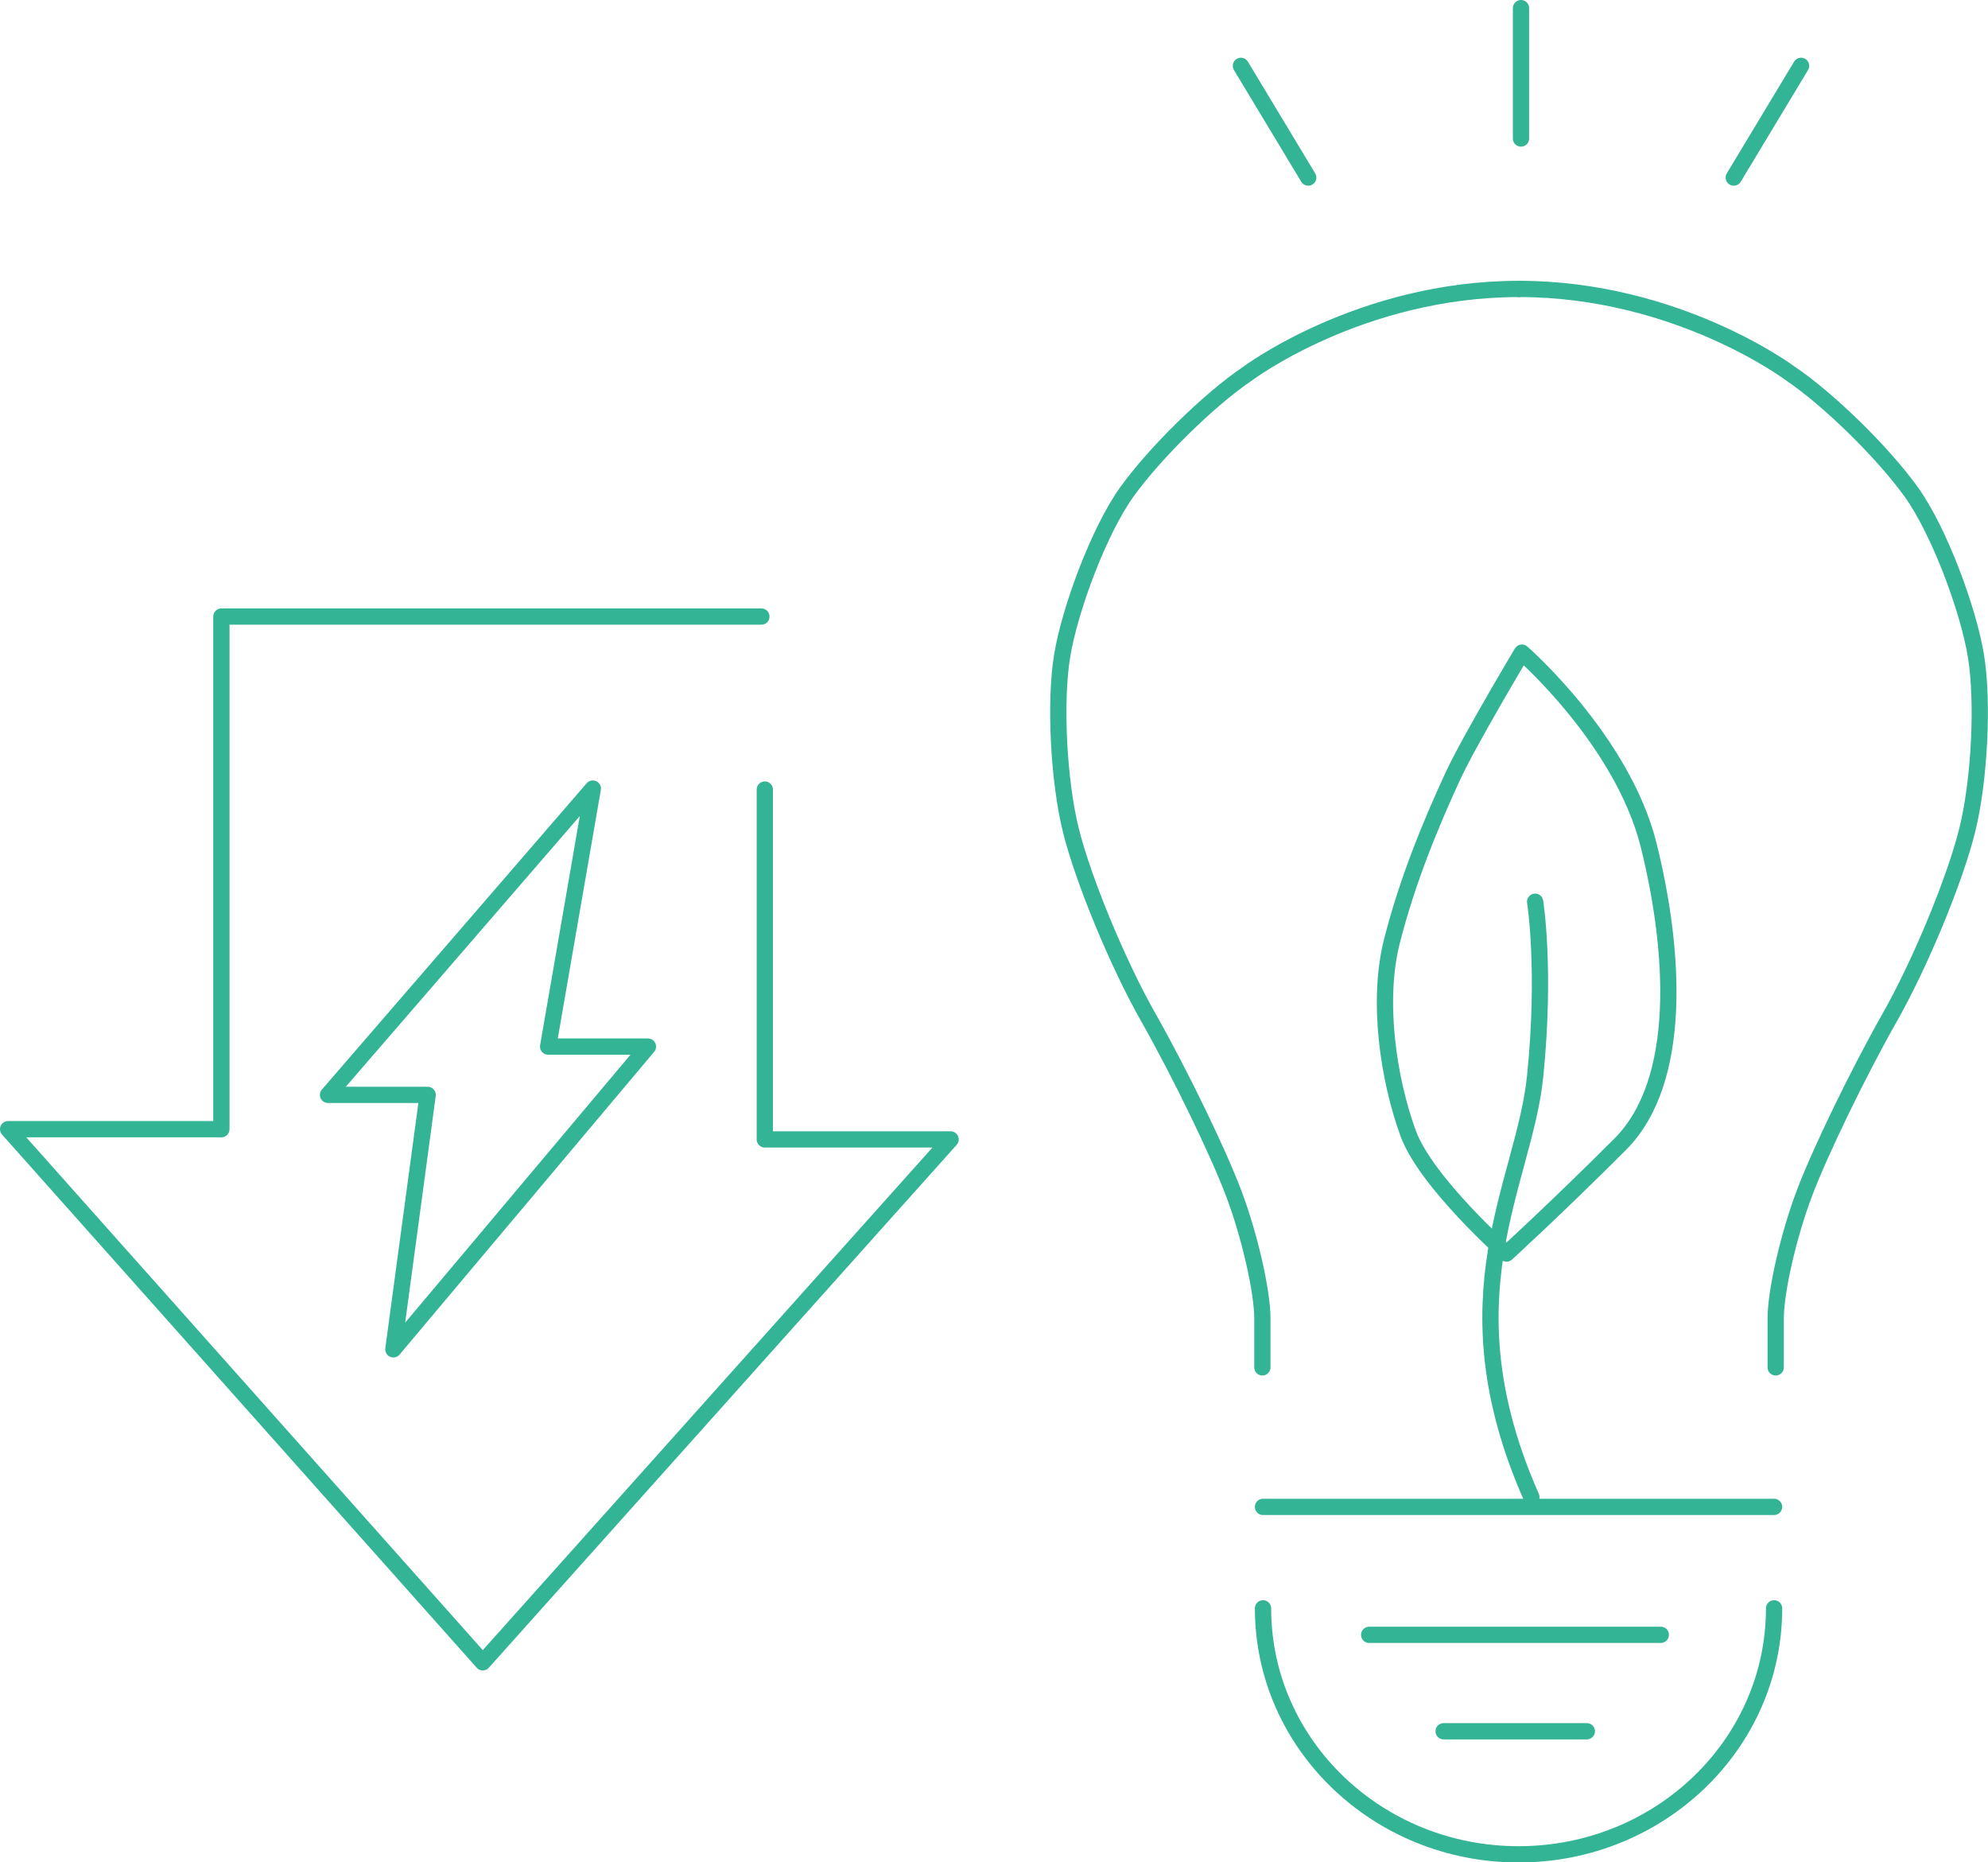 <?xml version="1.0" encoding="UTF-8"?><svg id="_レイヤー_2" xmlns="http://www.w3.org/2000/svg" viewBox="0 0 122.3 114.54"><defs><style>.cls-1{fill:none;stroke:#33b495;stroke-linecap:round;stroke-linejoin:round;}</style></defs><g id="_レイヤー_1-2"><line class="cls-1" x1="109.14" y1="92.68" x2="77.7" y2="92.68"/><line class="cls-1" x1="102.17" y1="100.55" x2="84.23" y2="100.55"/><line class="cls-1" x1="97.62" y1="106.48" x2="88.81" y2="106.48"/><line class="cls-1" x1="93.57" y1=".5" x2="93.57" y2="8.52"/><line class="cls-1" x1="76.34" y1="4.05" x2="80.48" y2="10.92"/><line class="cls-1" x1="110.8" y1="4.05" x2="106.66" y2="10.92"/><path class="cls-1" d="M109.24,84.1v-3.02c0-1.66.79-5.12,1.77-7.7.97-2.57,3.32-7.4,5.21-10.74,1.9-3.33,4.06-8.56,4.81-11.61.75-3.05.99-7.86.53-10.68-.46-2.83-2.25-7.68-3.98-10.09s-5.07-5.69-7.43-7.28c0,0-6.93-5.21-16.71-5.21"/><path class="cls-1" d="M77.66,84.1s0-1.36,0-3.02-.79-5.12-1.77-7.7c-.97-2.57-3.32-7.4-5.21-10.74-1.9-3.33-4.06-8.56-4.81-11.61-.75-3.05-.99-7.86-.53-10.68.46-2.83,2.25-7.68,3.98-10.09,1.73-2.41,5.07-5.69,7.43-7.28,0,0,6.93-5.21,16.71-5.21"/><polyline class="cls-1" points="46.84 37.92 13.62 37.92 13.62 69.45 .5 69.45 29.7 102.24 58.48 70.08 47.05 70.08 47.05 48.56"/><polygon class="cls-1" points="36.47 48.5 33.72 64.37 39.86 64.37 24.2 82.99 26.31 67.34 20.18 67.34 36.47 48.5"/><path class="cls-1" d="M93.63,40.14s6.18,5.38,7.79,11.83,2.15,14.51-1.75,18.41-6.99,6.72-6.99,6.72c0,0-4.95-4.39-6.05-7.39-1.21-3.31-1.94-8.13-1-11.82.94-3.7,2.36-7.15,3.75-10.16,1-2.16,4.24-7.58,4.24-7.58Z"/><path class="cls-1" d="M94.44,55.46s.67,4.17,0,10.75c-.67,6.58-5.69,13.53-.23,25.87"/><path class="cls-1" d="M109.14,98.92c0,8.36-7.04,15.13-15.72,15.13s-15.72-6.77-15.72-15.13"/></g></svg>